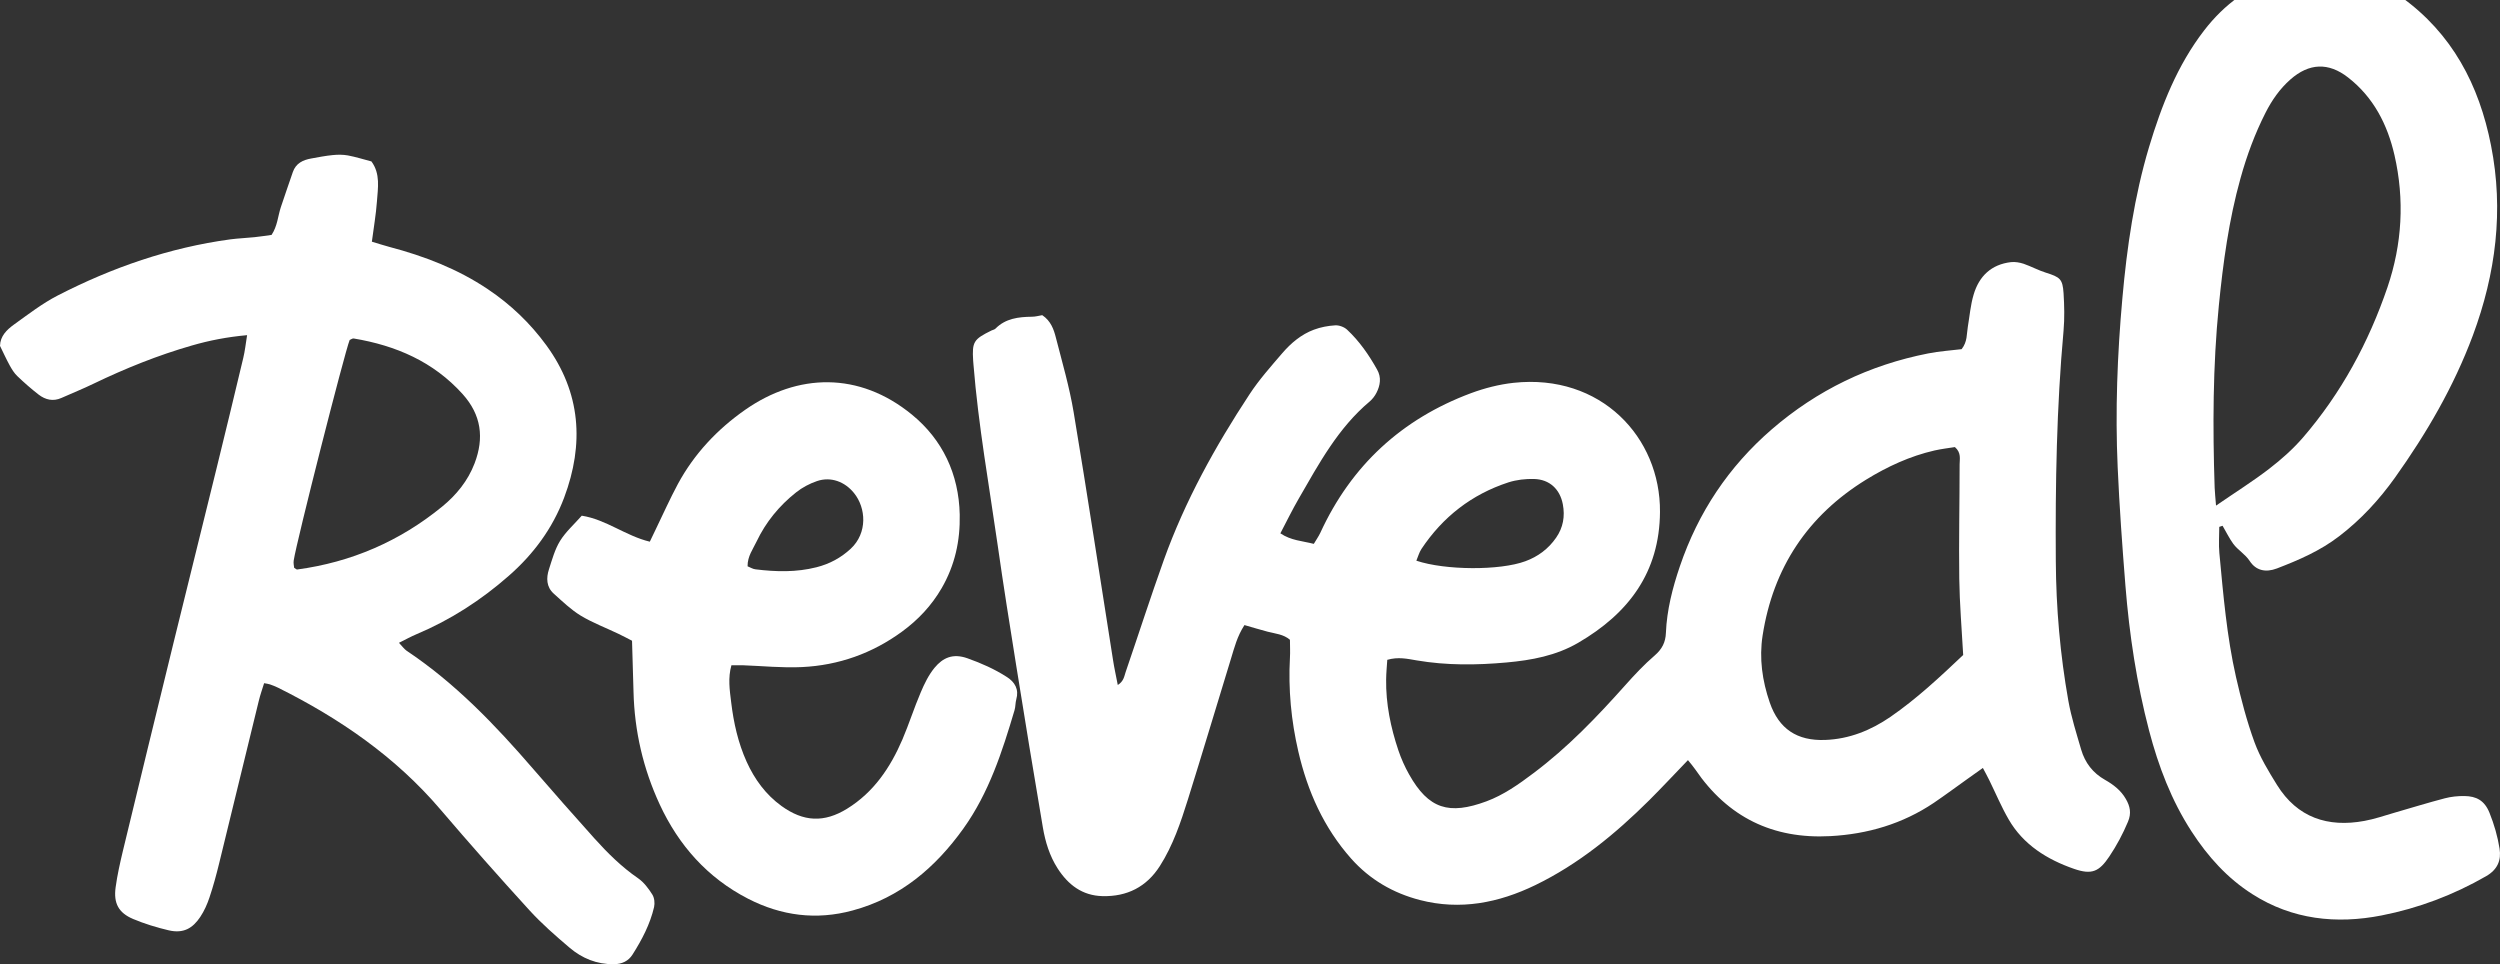 <svg xmlns="http://www.w3.org/2000/svg" width="503" height="194" viewBox="0 0 503 194" fill="none"><rect x="0" y="0" width="503" height="194" fill="#333333" stroke="none"/><path d="M446.516 105.996C446.516 107.745 446.376 109.53 446.534 111.262C447.322 119.625 448.024 128.005 449.882 136.211C450.899 140.655 452.056 145.099 453.616 149.368C454.72 152.377 456.438 155.194 458.139 157.94C462.223 164.501 468.341 166.531 475.722 165.166C477.738 164.799 479.718 164.116 481.699 163.539C485.1 162.559 488.484 161.51 491.902 160.617C493.164 160.285 494.532 160.145 495.846 160.162C498.213 160.197 499.878 161.02 500.895 163.557C501.842 165.919 502.525 168.298 502.911 170.747C503.279 173.057 502.525 174.946 500.229 176.276C493.638 180.073 486.59 182.732 479.193 184.184C470.094 185.969 461.224 185.041 453.195 179.915C448.129 176.696 444.22 172.339 440.959 167.318C436.892 161.055 434.28 154.179 432.404 147.023C429.897 137.453 428.425 127.69 427.636 117.84C427.005 109.915 426.426 101.972 426.076 94.029C425.567 82.674 426.005 71.319 427.022 60.017C427.934 49.747 429.424 39.495 432.387 29.592C434.893 21.247 438.066 13.146 443.466 6.13C447.55 0.829 452.687 -2.95 459.155 -4.822C467.815 -7.324 475.862 -5.802 483.102 -0.623C493.375 6.725 498.809 17.117 501.193 29.259C503.788 42.346 502.157 55.048 497.547 67.47C493.708 77.775 488.221 87.188 481.875 96.093C478.702 100.537 475.02 104.544 470.62 107.903C466.816 110.825 462.521 112.679 458.104 114.376C455.807 115.251 453.879 114.761 452.652 112.889C451.723 111.472 450.285 110.702 449.338 109.425C448.514 108.288 447.901 107.01 447.182 105.786C446.954 105.856 446.726 105.943 446.498 106.013L446.516 105.996ZM445.867 101.727C449.864 98.98 453.353 96.793 456.596 94.291C459.033 92.419 461.382 90.32 463.38 88.01C471.059 79.087 476.581 68.887 480.367 57.778C483.312 49.1 483.821 40.177 481.77 31.219C480.35 25.043 477.562 19.584 472.443 15.595C468.482 12.499 464.572 12.691 460.821 15.998C458.7 17.87 457.104 20.162 455.825 22.681C453.686 26.898 452.056 31.306 450.793 35.855C448.444 44.253 447.287 52.861 446.428 61.504C445.219 73.681 445.184 85.893 445.587 98.123C445.622 99.12 445.745 100.135 445.867 101.744V101.727Z" fill="white"></path><path d="M279.118 132.799C279.031 134.112 278.908 135.406 278.891 136.684C278.82 141.6 279.802 146.359 281.362 150.995C281.923 152.657 282.66 154.302 283.519 155.824C287.428 162.787 291.548 164.012 299.068 161.23C302.539 159.935 305.572 157.801 308.534 155.561C315.424 150.4 321.332 144.224 327.029 137.838C328.887 135.756 330.816 133.692 332.937 131.872C334.409 130.595 335.11 129.23 335.181 127.323C335.373 122.722 336.513 118.296 337.985 113.957C341.667 103.109 347.802 93.889 356.48 86.383C365.613 78.493 376.114 73.437 387.947 71.11C390.226 70.655 392.575 70.515 394.679 70.252C395.871 68.73 395.678 67.191 395.923 65.773C396.291 63.604 396.467 61.364 397.098 59.265C398.185 55.573 400.657 53.194 404.618 52.739C405.442 52.652 406.354 52.809 407.16 53.072C408.668 53.596 410.105 54.384 411.613 54.856C414.505 55.766 414.996 56.133 415.189 59.003C415.347 61.487 415.4 64.024 415.189 66.508C413.787 81.939 413.524 97.406 413.629 112.872C413.682 122.337 414.505 131.715 416.153 141.005C416.749 144.329 417.784 147.566 418.73 150.82C419.502 153.462 421.079 155.526 423.534 156.909C425.199 157.853 426.742 159.026 427.723 160.758C428.565 162.21 428.88 163.609 428.144 165.341C427.11 167.808 425.883 170.1 424.41 172.305C422.359 175.367 420.887 176.066 417.275 174.807C411.928 172.952 407.09 169.978 404.145 164.869C402.672 162.332 401.533 159.603 400.236 156.961C399.868 156.209 399.464 155.474 398.956 154.512C397.799 155.334 396.852 156.016 395.906 156.681C393.627 158.308 391.383 159.97 389.069 161.545C382.793 165.761 375.763 167.826 368.26 168.228C356.69 168.858 347.61 164.414 341.088 154.809C340.685 154.214 340.212 153.689 339.616 152.937C336.934 155.719 334.427 158.413 331.832 161.003C324.995 167.791 317.615 173.862 308.885 178.096C301.505 181.665 293.791 183.187 285.692 181.088C280.293 179.688 275.612 176.976 271.861 172.76C266.339 166.531 263.078 159.218 261.22 151.187C259.783 144.977 259.186 138.696 259.537 132.31C259.607 131.155 259.537 129.983 259.537 128.723C258.24 127.603 256.592 127.498 255.049 127.096C253.507 126.693 251.982 126.221 250.386 125.766C248.914 128.023 248.353 130.315 247.669 132.537C244.777 141.967 241.954 151.432 239.009 160.845C237.554 165.481 236.011 170.1 233.364 174.247C230.682 178.446 226.773 180.423 221.812 180.3C217.745 180.195 214.922 178.026 212.801 174.737C211.171 172.2 210.312 169.365 209.821 166.461C207.963 155.579 206.192 144.662 204.439 133.762C203.159 125.766 201.88 117.753 200.74 109.74C199.005 97.633 196.848 85.596 195.867 73.402C195.849 73.104 195.814 72.807 195.797 72.527C195.569 68.765 195.902 68.258 199.496 66.491C199.759 66.368 200.092 66.316 200.284 66.123C202.318 64.059 204.93 63.761 207.63 63.726C208.348 63.726 209.05 63.517 209.698 63.411C211.434 64.566 212.03 66.281 212.451 67.96C213.73 72.947 215.185 77.915 216.027 82.989C218.797 99.558 221.303 116.161 223.933 132.747C224.178 134.339 224.529 135.914 224.897 137.821C226.089 137.086 226.194 136.071 226.475 135.231C229.052 127.708 231.489 120.133 234.171 112.644C238.431 100.782 244.496 89.83 251.403 79.333C253.331 76.393 255.715 73.716 258.012 71.04C259.747 69.028 261.816 67.278 264.358 66.333C265.708 65.826 267.198 65.546 268.635 65.459C269.424 65.406 270.458 65.791 271.037 66.333C273.509 68.643 275.437 71.424 277.085 74.381C277.961 75.921 277.716 77.531 276.945 79.035C276.612 79.683 276.138 80.295 275.595 80.767C269.231 86.103 265.375 93.277 261.325 100.292C260.01 102.567 258.853 104.929 257.609 107.308C259.765 108.76 262.009 108.83 264.34 109.425C264.796 108.638 265.305 107.938 265.655 107.186C271.878 93.662 282.029 84.301 295.965 79.105C298.7 78.09 301.645 77.338 304.538 77.023C322.085 75.134 334.111 87.975 333.989 103.004C333.901 115.199 327.643 123.439 317.527 129.335C313.075 131.925 308.149 132.834 303.135 133.289C297.105 133.832 291.057 133.902 285.026 132.869C283.186 132.555 281.292 132.117 279.101 132.764L279.118 132.799ZM394.994 131.802C394.696 126.431 394.275 121.445 394.205 116.441C394.1 108.778 394.275 101.115 394.275 93.469C394.275 92.349 394.644 91.107 393.329 89.953C392.102 90.145 390.647 90.32 389.227 90.635C384.283 91.772 379.743 93.871 375.448 96.513C363.702 103.757 356.76 114.237 354.639 127.848C353.921 132.45 354.569 136.981 356.077 141.355C357.917 146.674 361.581 149.088 367.209 148.878C372.082 148.703 376.43 146.936 380.374 144.224C385.598 140.62 390.226 136.299 394.977 131.802H394.994ZM284.991 112.819C290.811 114.761 301.768 114.814 306.887 112.924C309.429 111.997 311.532 110.44 313.092 108.183C314.512 106.136 314.898 103.879 314.442 101.465C313.864 98.42 311.778 96.461 308.675 96.373C306.939 96.321 305.116 96.531 303.486 97.056C296.105 99.47 290.285 104.002 285.99 110.457C285.535 111.157 285.307 112.015 284.974 112.802L284.991 112.819Z" fill="white"></path><path d="M147.167 133.831C146.431 136.386 146.817 138.888 147.115 141.32C147.606 145.414 148.5 149.438 150.218 153.252C151.831 156.803 154.057 159.865 157.247 162.174C161.665 165.359 165.802 165.569 170.43 162.717C175.795 159.41 179.143 154.424 181.562 148.79C182.894 145.676 183.911 142.439 185.243 139.325C185.98 137.575 186.839 135.808 188.031 134.356C189.696 132.344 191.712 131.399 194.657 132.449C197.462 133.446 200.109 134.619 202.581 136.211C204.194 137.243 205.053 138.695 204.474 140.725C204.281 141.424 204.334 142.194 204.124 142.894C201.652 151.24 198.97 159.533 193.833 166.706C188.206 174.561 181.141 180.597 171.552 183.187C164.225 185.181 157.195 184.254 150.516 180.825C142.347 176.626 136.544 170.082 132.722 161.824C129.409 154.669 127.656 147.093 127.463 139.185C127.376 135.808 127.271 132.449 127.165 128.915C126.219 128.425 125.325 127.953 124.413 127.515C121.889 126.308 119.242 125.311 116.858 123.876C114.877 122.669 113.159 121.007 111.406 119.432C109.915 118.085 109.88 116.283 110.459 114.516C111.09 112.574 111.633 110.545 112.685 108.83C113.825 106.993 115.508 105.506 117.05 103.756C121.959 104.526 125.868 107.815 130.742 108.987C131.197 108.043 131.548 107.273 131.934 106.503C133.406 103.459 134.791 100.362 136.386 97.388C139.665 91.317 144.328 86.365 149.937 82.447C160.438 75.116 172.814 74.678 183.508 83.444C189.626 88.465 192.922 95.358 193.097 103.546C193.202 108.83 192.133 113.711 189.468 118.33C187.417 121.864 184.718 124.716 181.492 127.078C175.514 131.452 168.747 133.866 161.35 134.216C157.388 134.409 153.408 133.989 149.429 133.849C148.728 133.831 148.009 133.849 147.132 133.849L147.167 133.831ZM150.411 113.939C150.972 114.166 151.48 114.499 152.023 114.551C156.126 115.058 160.228 115.163 164.277 114.131C166.907 113.466 169.186 112.242 171.167 110.405C174.585 107.22 174.252 102.199 171.833 99.207C169.975 96.898 167.152 95.848 164.382 96.793C162.892 97.3 161.402 98.088 160.175 99.067C156.792 101.744 154.092 105.033 152.234 108.935C151.497 110.492 150.393 111.927 150.411 113.921V113.939Z" fill="white"></path><path d="M53.152 137.418C52.784 138.625 52.346 139.833 52.048 141.092C49.383 151.975 46.754 162.857 44.089 173.722C43.528 176.014 42.914 178.288 42.16 180.528C41.705 181.91 41.091 183.292 40.285 184.499C38.795 186.721 36.954 187.893 33.921 187.176C31.467 186.599 29.083 185.864 26.786 184.902C23.859 183.659 22.825 181.752 23.263 178.533C23.596 176.066 24.157 173.599 24.735 171.167C28.119 157.136 31.537 143.104 34.973 129.09C37.813 117.508 40.706 105.926 43.545 94.344C45.369 86.908 47.174 79.472 48.945 72.019C49.278 70.637 49.436 69.202 49.716 67.435C45.667 67.803 42.108 68.503 38.602 69.517C31.782 71.477 25.226 74.119 18.828 77.198C16.706 78.23 14.515 79.105 12.359 80.067C10.676 80.82 9.133 80.435 7.783 79.402C6.293 78.248 4.856 76.988 3.489 75.676C2.857 75.081 2.384 74.294 1.963 73.541C1.262 72.264 0.649 70.917 0 69.587C0.053 67.61 1.367 66.351 2.787 65.318C5.662 63.254 8.485 61.067 11.605 59.457C22.562 53.824 34.097 49.817 46.368 48.155C47.981 47.945 49.611 47.893 51.224 47.718C52.381 47.595 53.52 47.42 54.642 47.263C55.834 45.461 55.904 43.501 56.5 41.699C57.289 39.32 58.113 36.975 58.92 34.613C59.533 32.846 60.953 32.181 62.636 31.884C64.073 31.622 65.511 31.342 66.948 31.202C67.965 31.097 69.017 31.097 69.999 31.272C71.576 31.569 73.119 32.059 74.732 32.479C76.573 34.981 76.029 37.833 75.836 40.579C75.644 43.186 75.188 45.793 74.82 48.627C76.152 49.03 77.239 49.38 78.343 49.677C85.373 51.532 92.087 54.104 98.17 58.198C102.763 61.277 106.69 65.038 109.933 69.482C116.875 79 117.559 89.323 113.509 100.117C111.178 106.311 107.338 111.507 102.377 115.846C96.803 120.745 90.632 124.734 83.76 127.621C82.691 128.075 81.674 128.635 80.272 129.335C80.92 130.017 81.306 130.577 81.832 130.945C91.631 137.488 99.66 145.886 107.303 154.739C111.353 159.428 115.455 164.064 119.592 168.683C122.257 171.64 125.079 174.439 128.392 176.714C129.549 177.518 130.478 178.761 131.25 179.985C131.671 180.65 131.776 181.717 131.6 182.505C130.794 185.969 129.146 189.1 127.253 192.075C126.429 193.369 125.149 193.982 123.501 193.999C120.065 194.034 117.103 192.81 114.578 190.658C111.774 188.278 108.969 185.829 106.497 183.117C100.431 176.469 94.471 169.733 88.633 162.892C79.57 152.255 68.333 144.539 55.939 138.363C55.413 138.101 54.852 137.891 54.309 137.698C54.029 137.593 53.731 137.576 53.117 137.453L53.152 137.418ZM70.349 68.415C69.368 70.812 59.673 108.9 59.095 112.767C59.007 113.292 59.147 113.851 59.182 114.236C59.551 114.464 59.673 114.604 59.779 114.586C70.682 113.117 80.429 108.9 88.931 101.954C91.806 99.61 94.138 96.758 95.488 93.224C97.434 88.115 96.855 83.496 93.086 79.297C87.196 72.754 79.64 69.517 71.156 68.1C70.91 68.065 70.63 68.293 70.367 68.398L70.349 68.415Z" fill="white"></path></svg>